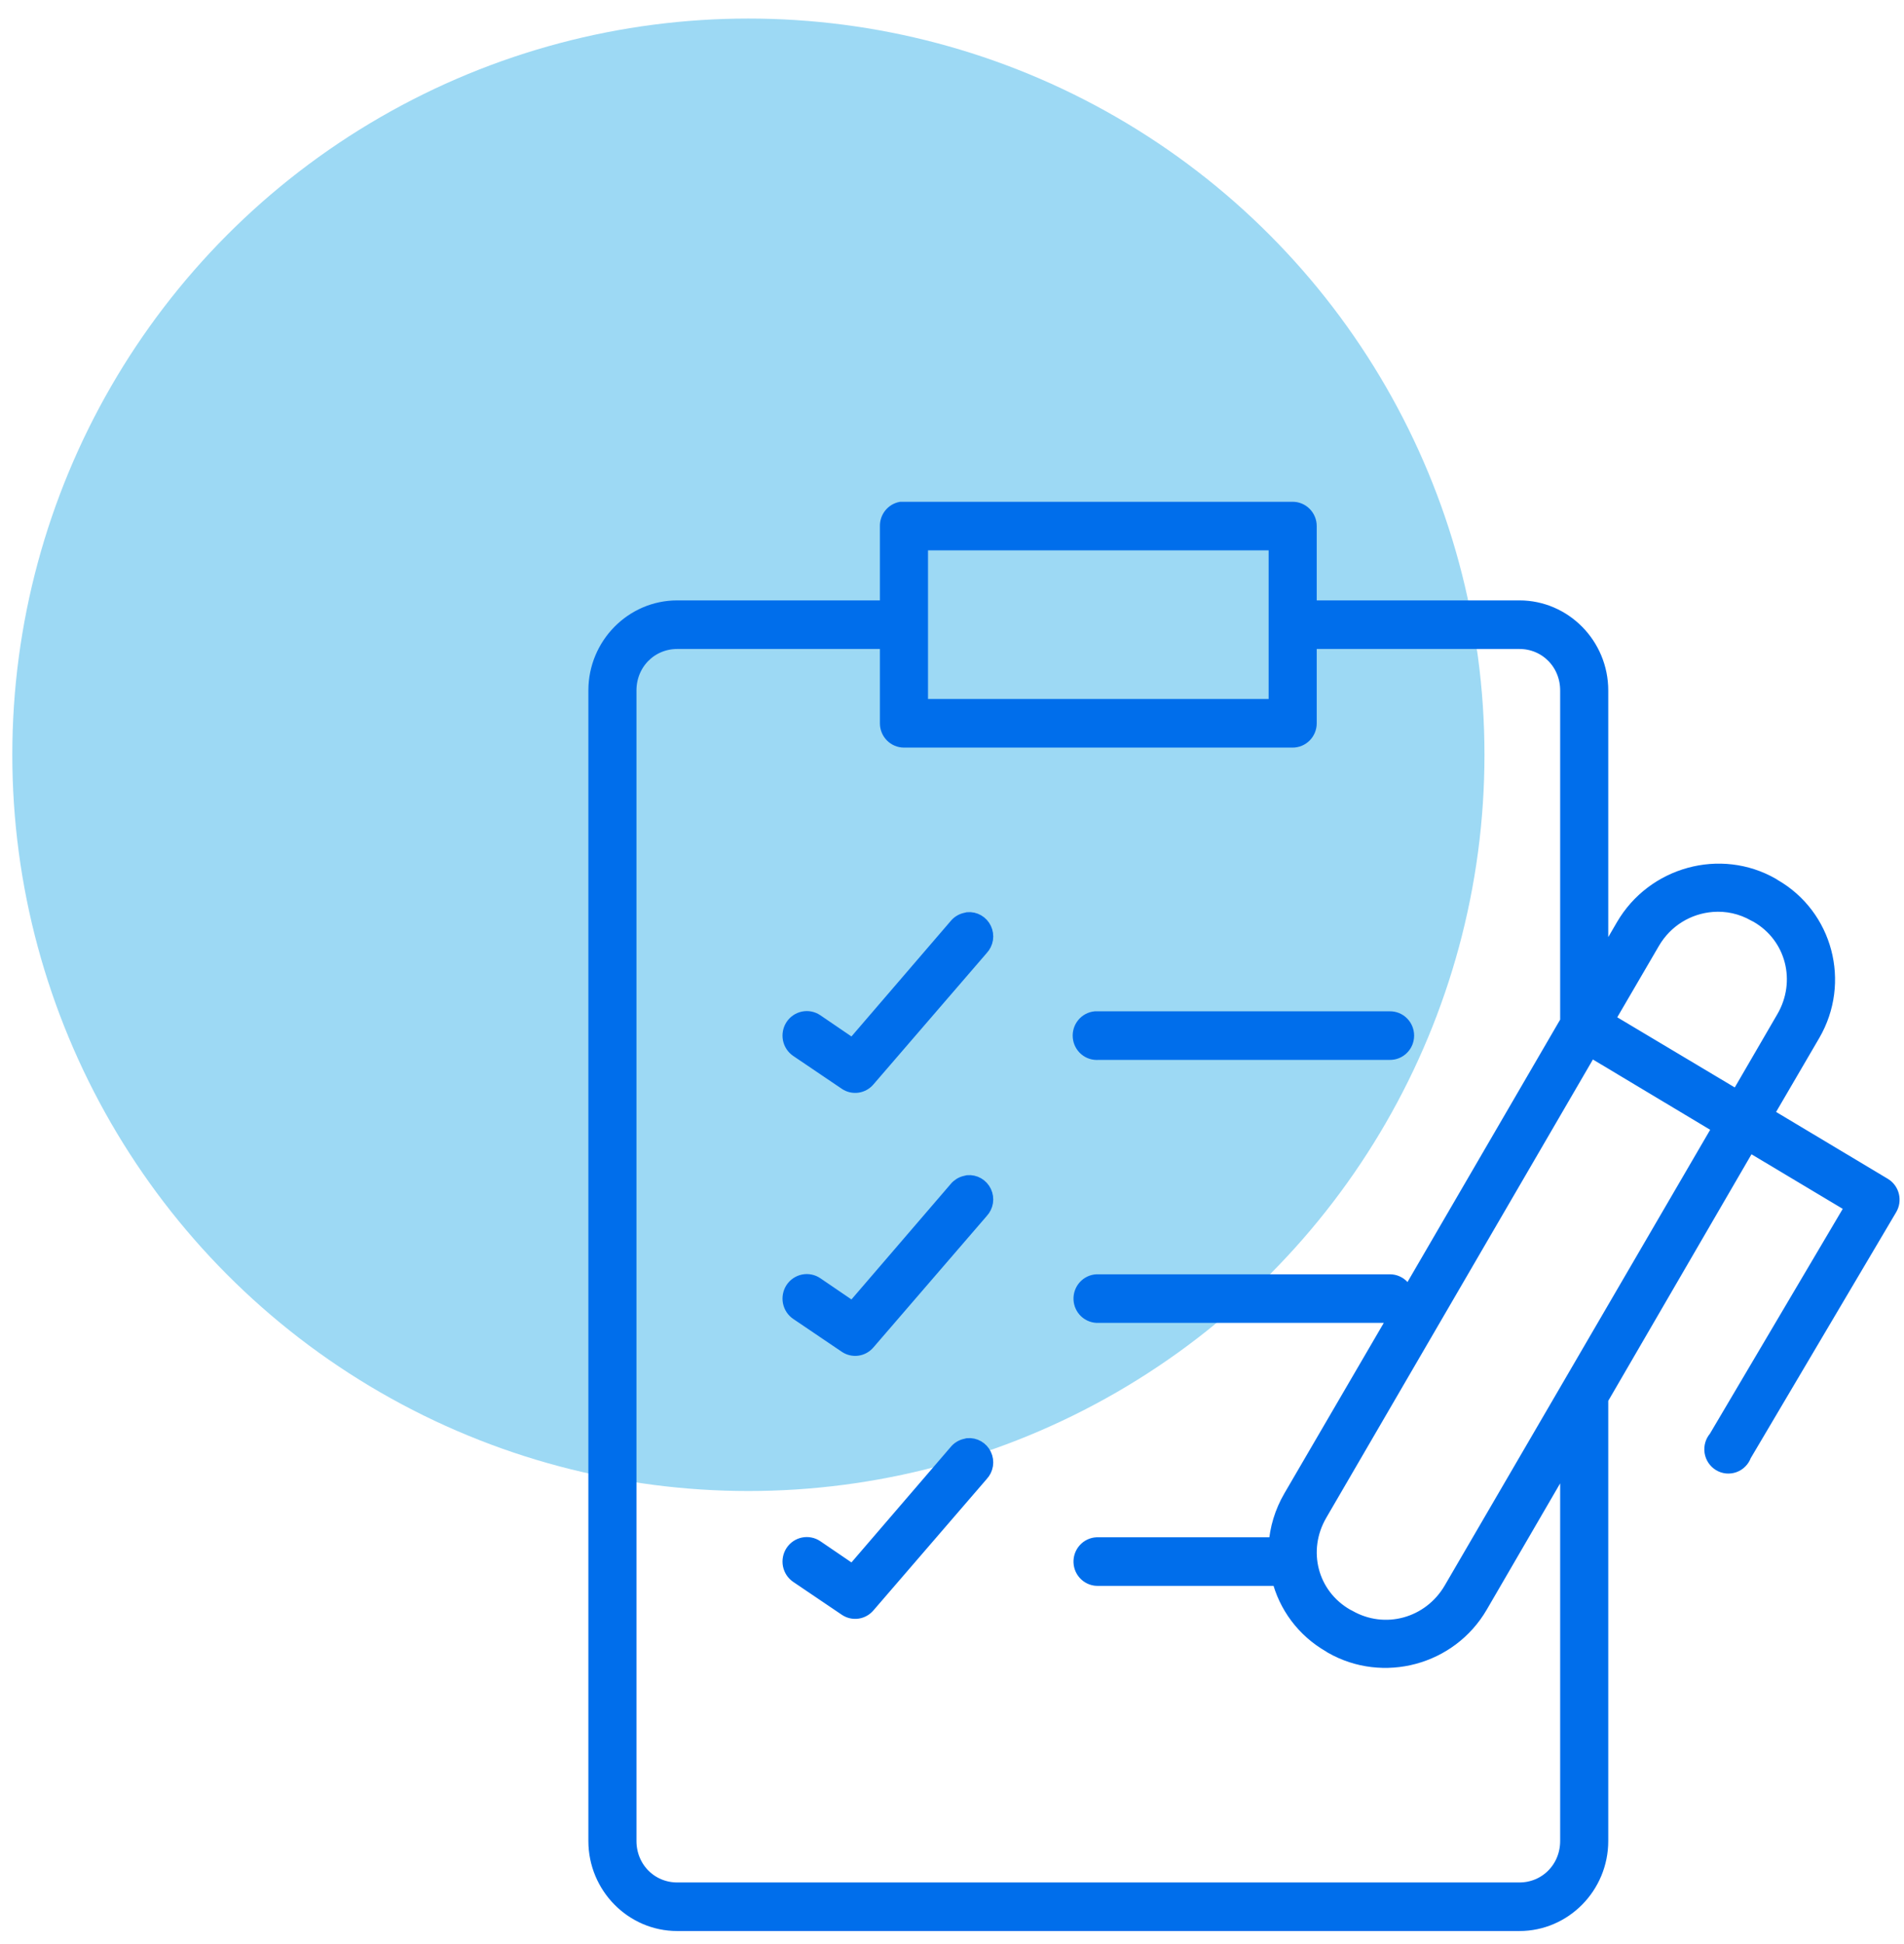 <svg width="97" height="99" viewBox="0 0 97 99" fill="none" xmlns="http://www.w3.org/2000/svg">
<circle cx="38.127" cy="38.445" r="37.5" fill="#9DD9F4"/>
<mask id="path-2-outside-1_687_56" maskUnits="userSpaceOnUse" x="29.375" y="24.957" width="68" height="74" fill="black">
<rect fill="white" x="29.375" y="24.957" width="68" height="74"/>
<path d="M45.898 25.958C45.707 25.995 45.535 26.099 45.412 26.252C45.289 26.406 45.224 26.598 45.227 26.795V30.981H34.501C32.229 30.981 30.375 32.863 30.375 35.167V93.771C30.375 96.076 32.229 97.957 34.501 97.957H77.407C79.679 97.957 81.533 96.076 81.533 93.771V71.245L89.088 58.242L94.426 61.434L87.438 73.26C87.356 73.352 87.296 73.461 87.261 73.58C87.226 73.698 87.218 73.823 87.236 73.946C87.255 74.068 87.3 74.185 87.368 74.288C87.436 74.39 87.526 74.476 87.631 74.54C87.736 74.603 87.854 74.641 87.975 74.653C88.097 74.664 88.219 74.648 88.334 74.606C88.449 74.564 88.553 74.496 88.638 74.408C88.724 74.32 88.79 74.214 88.83 74.097L96.257 61.539C96.313 61.444 96.35 61.34 96.366 61.231C96.382 61.122 96.377 61.011 96.35 60.904C96.324 60.797 96.277 60.696 96.212 60.607C96.147 60.519 96.066 60.444 95.973 60.388L89.939 56.777L92.337 52.67C93.871 50.034 92.979 46.666 90.352 45.161L90.274 45.109C87.647 43.604 84.254 44.539 82.719 47.176L81.533 49.216V35.167C81.533 32.863 79.679 30.981 77.407 30.981H66.681V26.795C66.681 26.573 66.594 26.36 66.439 26.203C66.284 26.046 66.074 25.958 65.856 25.958H46.053C46.027 25.957 46.001 25.957 45.975 25.958C45.949 25.957 45.923 25.957 45.898 25.958ZM46.878 27.632H65.031V36.004H46.878V27.632ZM34.501 32.656H45.227V36.842C45.227 37.064 45.314 37.276 45.469 37.434C45.624 37.59 45.834 37.679 46.053 37.679H65.856C66.074 37.679 66.284 37.59 66.439 37.434C66.594 37.276 66.681 37.064 66.681 36.842V32.656H77.407C78.793 32.656 79.883 33.761 79.883 35.167V52.042L71.632 66.222C71.642 66.106 71.629 65.988 71.592 65.877C71.556 65.767 71.497 65.665 71.419 65.579C71.341 65.492 71.247 65.424 71.141 65.377C71.036 65.33 70.922 65.306 70.806 65.306H55.954C55.928 65.305 55.903 65.305 55.877 65.306C55.658 65.317 55.452 65.415 55.305 65.579C55.157 65.744 55.08 65.961 55.09 66.183C55.1 66.405 55.197 66.614 55.359 66.763C55.521 66.913 55.735 66.991 55.954 66.981H70.806C70.971 66.985 71.132 66.939 71.27 66.85L65.778 76.268C65.331 77.037 65.083 77.873 65.031 78.701H55.954C55.928 78.7 55.903 78.7 55.877 78.701C55.658 78.712 55.452 78.81 55.305 78.974C55.157 79.139 55.08 79.356 55.09 79.578C55.1 79.8 55.197 80.009 55.359 80.158C55.521 80.308 55.735 80.386 55.954 80.376H65.185C65.53 81.765 66.425 83.01 67.764 83.777L67.841 83.829C70.469 85.334 73.862 84.425 75.396 81.789L79.883 74.071V93.771C79.883 95.177 78.793 96.283 77.407 96.283H34.501C33.115 96.283 32.025 95.177 32.025 93.771V35.167C32.025 33.761 33.115 32.656 34.501 32.656ZM87.232 46.051C87.972 45.993 88.727 46.149 89.423 46.548L89.526 46.6C91.383 47.663 91.977 49.996 90.893 51.859L88.521 55.94L81.946 52.016C81.912 51.996 81.878 51.978 81.843 51.963L84.163 47.987C84.841 46.823 85.999 46.147 87.232 46.051ZM49.301 46.862C49.267 46.868 49.232 46.877 49.198 46.888C49.016 46.928 48.852 47.029 48.734 47.176L43.448 53.324L41.566 52.042C41.474 51.98 41.372 51.937 41.264 51.915C41.156 51.894 41.045 51.894 40.938 51.916C40.83 51.938 40.727 51.981 40.636 52.043C40.545 52.105 40.466 52.185 40.405 52.277C40.344 52.37 40.302 52.474 40.281 52.584C40.26 52.693 40.26 52.806 40.281 52.915C40.303 53.024 40.345 53.128 40.406 53.221C40.468 53.313 40.546 53.393 40.638 53.455L43.113 55.129C43.281 55.242 43.484 55.288 43.684 55.259C43.883 55.23 44.065 55.128 44.196 54.972L49.972 48.275C50.088 48.151 50.164 47.995 50.191 47.827C50.217 47.658 50.192 47.486 50.119 47.332C50.046 47.179 49.929 47.051 49.783 46.967C49.637 46.883 49.469 46.846 49.301 46.862ZM55.799 51.911C55.581 51.932 55.379 52.04 55.239 52.212C55.098 52.383 55.031 52.605 55.052 52.827C55.072 53.049 55.179 53.254 55.348 53.396C55.517 53.538 55.735 53.606 55.954 53.586H70.806C70.916 53.587 71.024 53.567 71.126 53.525C71.227 53.484 71.32 53.422 71.397 53.344C71.475 53.267 71.537 53.174 71.579 53.072C71.621 52.969 71.643 52.859 71.643 52.748C71.643 52.637 71.621 52.528 71.579 52.425C71.537 52.323 71.475 52.23 71.397 52.152C71.32 52.074 71.227 52.013 71.126 51.971C71.024 51.93 70.916 51.91 70.806 51.911H55.954C55.928 51.91 55.903 51.91 55.877 51.911C55.851 51.91 55.825 51.91 55.799 51.911ZM81.017 53.402C81.05 53.431 81.084 53.458 81.121 53.481L87.67 57.405L73.952 80.951C72.868 82.814 70.548 83.454 68.692 82.39L68.589 82.338C66.733 81.275 66.138 78.968 67.222 77.106L81.017 53.402ZM49.301 60.257C49.267 60.263 49.232 60.272 49.198 60.283C49.016 60.323 48.852 60.425 48.734 60.571L43.448 66.719L41.566 65.437C41.474 65.375 41.372 65.332 41.264 65.311C41.156 65.289 41.045 65.289 40.938 65.311C40.83 65.333 40.727 65.376 40.636 65.438C40.545 65.5 40.466 65.58 40.405 65.672C40.344 65.765 40.302 65.869 40.281 65.979C40.26 66.088 40.26 66.201 40.281 66.31C40.303 66.419 40.345 66.523 40.406 66.616C40.468 66.709 40.546 66.788 40.638 66.85L43.113 68.524C43.281 68.637 43.484 68.683 43.684 68.654C43.883 68.625 44.065 68.523 44.196 68.367L49.972 61.67C50.088 61.547 50.164 61.39 50.191 61.222C50.217 61.054 50.192 60.881 50.119 60.728C50.046 60.574 49.929 60.447 49.783 60.363C49.637 60.279 49.469 60.242 49.301 60.257ZM49.301 73.652C49.267 73.659 49.232 73.667 49.198 73.678C49.016 73.718 48.852 73.82 48.734 73.966L43.448 80.114L41.566 78.832C41.474 78.77 41.372 78.727 41.264 78.706C41.156 78.684 41.045 78.684 40.938 78.706C40.83 78.728 40.727 78.771 40.636 78.833C40.545 78.895 40.466 78.975 40.405 79.068C40.344 79.16 40.302 79.264 40.281 79.374C40.26 79.483 40.26 79.596 40.281 79.705C40.303 79.814 40.345 79.918 40.406 80.011C40.468 80.104 40.546 80.183 40.638 80.245L43.113 81.919C43.281 82.032 43.484 82.078 43.684 82.049C43.883 82.02 44.065 81.918 44.196 81.763L49.972 75.065C50.088 74.942 50.164 74.785 50.191 74.617C50.217 74.449 50.192 74.276 50.119 74.123C50.046 73.969 49.929 73.842 49.783 73.758C49.637 73.674 49.469 73.637 49.301 73.652Z"/>
</mask>
<path d="M45.898 25.958C45.707 25.995 45.535 26.099 45.412 26.252C45.289 26.406 45.224 26.598 45.227 26.795V30.981H34.501C32.229 30.981 30.375 32.863 30.375 35.167V93.771C30.375 96.076 32.229 97.957 34.501 97.957H77.407C79.679 97.957 81.533 96.076 81.533 93.771V71.245L89.088 58.242L94.426 61.434L87.438 73.26C87.356 73.352 87.296 73.461 87.261 73.58C87.226 73.698 87.218 73.823 87.236 73.946C87.255 74.068 87.3 74.185 87.368 74.288C87.436 74.39 87.526 74.476 87.631 74.54C87.736 74.603 87.854 74.641 87.975 74.653C88.097 74.664 88.219 74.648 88.334 74.606C88.449 74.564 88.553 74.496 88.638 74.408C88.724 74.32 88.79 74.214 88.83 74.097L96.257 61.539C96.313 61.444 96.35 61.34 96.366 61.231C96.382 61.122 96.377 61.011 96.35 60.904C96.324 60.797 96.277 60.696 96.212 60.607C96.147 60.519 96.066 60.444 95.973 60.388L89.939 56.777L92.337 52.67C93.871 50.034 92.979 46.666 90.352 45.161L90.274 45.109C87.647 43.604 84.254 44.539 82.719 47.176L81.533 49.216V35.167C81.533 32.863 79.679 30.981 77.407 30.981H66.681V26.795C66.681 26.573 66.594 26.36 66.439 26.203C66.284 26.046 66.074 25.958 65.856 25.958H46.053C46.027 25.957 46.001 25.957 45.975 25.958C45.949 25.957 45.923 25.957 45.898 25.958ZM46.878 27.632H65.031V36.004H46.878V27.632ZM34.501 32.656H45.227V36.842C45.227 37.064 45.314 37.276 45.469 37.434C45.624 37.59 45.834 37.679 46.053 37.679H65.856C66.074 37.679 66.284 37.59 66.439 37.434C66.594 37.276 66.681 37.064 66.681 36.842V32.656H77.407C78.793 32.656 79.883 33.761 79.883 35.167V52.042L71.632 66.222C71.642 66.106 71.629 65.988 71.592 65.877C71.556 65.767 71.497 65.665 71.419 65.579C71.341 65.492 71.247 65.424 71.141 65.377C71.036 65.33 70.922 65.306 70.806 65.306H55.954C55.928 65.305 55.903 65.305 55.877 65.306C55.658 65.317 55.452 65.415 55.305 65.579C55.157 65.744 55.08 65.961 55.09 66.183C55.1 66.405 55.197 66.614 55.359 66.763C55.521 66.913 55.735 66.991 55.954 66.981H70.806C70.971 66.985 71.132 66.939 71.27 66.85L65.778 76.268C65.331 77.037 65.083 77.873 65.031 78.701H55.954C55.928 78.7 55.903 78.7 55.877 78.701C55.658 78.712 55.452 78.81 55.305 78.974C55.157 79.139 55.08 79.356 55.09 79.578C55.1 79.8 55.197 80.009 55.359 80.158C55.521 80.308 55.735 80.386 55.954 80.376H65.185C65.53 81.765 66.425 83.01 67.764 83.777L67.841 83.829C70.469 85.334 73.862 84.425 75.396 81.789L79.883 74.071V93.771C79.883 95.177 78.793 96.283 77.407 96.283H34.501C33.115 96.283 32.025 95.177 32.025 93.771V35.167C32.025 33.761 33.115 32.656 34.501 32.656ZM87.232 46.051C87.972 45.993 88.727 46.149 89.423 46.548L89.526 46.6C91.383 47.663 91.977 49.996 90.893 51.859L88.521 55.94L81.946 52.016C81.912 51.996 81.878 51.978 81.843 51.963L84.163 47.987C84.841 46.823 85.999 46.147 87.232 46.051ZM49.301 46.862C49.267 46.868 49.232 46.877 49.198 46.888C49.016 46.928 48.852 47.029 48.734 47.176L43.448 53.324L41.566 52.042C41.474 51.98 41.372 51.937 41.264 51.915C41.156 51.894 41.045 51.894 40.938 51.916C40.83 51.938 40.727 51.981 40.636 52.043C40.545 52.105 40.466 52.185 40.405 52.277C40.344 52.37 40.302 52.474 40.281 52.584C40.26 52.693 40.26 52.806 40.281 52.915C40.303 53.024 40.345 53.128 40.406 53.221C40.468 53.313 40.546 53.393 40.638 53.455L43.113 55.129C43.281 55.242 43.484 55.288 43.684 55.259C43.883 55.23 44.065 55.128 44.196 54.972L49.972 48.275C50.088 48.151 50.164 47.995 50.191 47.827C50.217 47.658 50.192 47.486 50.119 47.332C50.046 47.179 49.929 47.051 49.783 46.967C49.637 46.883 49.469 46.846 49.301 46.862ZM55.799 51.911C55.581 51.932 55.379 52.04 55.239 52.212C55.098 52.383 55.031 52.605 55.052 52.827C55.072 53.049 55.179 53.254 55.348 53.396C55.517 53.538 55.735 53.606 55.954 53.586H70.806C70.916 53.587 71.024 53.567 71.126 53.525C71.227 53.484 71.32 53.422 71.397 53.344C71.475 53.267 71.537 53.174 71.579 53.072C71.621 52.969 71.643 52.859 71.643 52.748C71.643 52.637 71.621 52.528 71.579 52.425C71.537 52.323 71.475 52.23 71.397 52.152C71.32 52.074 71.227 52.013 71.126 51.971C71.024 51.93 70.916 51.91 70.806 51.911H55.954C55.928 51.91 55.903 51.91 55.877 51.911C55.851 51.91 55.825 51.91 55.799 51.911ZM81.017 53.402C81.05 53.431 81.084 53.458 81.121 53.481L87.67 57.405L73.952 80.951C72.868 82.814 70.548 83.454 68.692 82.39L68.589 82.338C66.733 81.275 66.138 78.968 67.222 77.106L81.017 53.402ZM49.301 60.257C49.267 60.263 49.232 60.272 49.198 60.283C49.016 60.323 48.852 60.425 48.734 60.571L43.448 66.719L41.566 65.437C41.474 65.375 41.372 65.332 41.264 65.311C41.156 65.289 41.045 65.289 40.938 65.311C40.83 65.333 40.727 65.376 40.636 65.438C40.545 65.5 40.466 65.58 40.405 65.672C40.344 65.765 40.302 65.869 40.281 65.979C40.26 66.088 40.26 66.201 40.281 66.31C40.303 66.419 40.345 66.523 40.406 66.616C40.468 66.709 40.546 66.788 40.638 66.85L43.113 68.524C43.281 68.637 43.484 68.683 43.684 68.654C43.883 68.625 44.065 68.523 44.196 68.367L49.972 61.67C50.088 61.547 50.164 61.39 50.191 61.222C50.217 61.054 50.192 60.881 50.119 60.728C50.046 60.574 49.929 60.447 49.783 60.363C49.637 60.279 49.469 60.242 49.301 60.257ZM49.301 73.652C49.267 73.659 49.232 73.667 49.198 73.678C49.016 73.718 48.852 73.82 48.734 73.966L43.448 80.114L41.566 78.832C41.474 78.77 41.372 78.727 41.264 78.706C41.156 78.684 41.045 78.684 40.938 78.706C40.83 78.728 40.727 78.771 40.636 78.833C40.545 78.895 40.466 78.975 40.405 79.068C40.344 79.16 40.302 79.264 40.281 79.374C40.26 79.483 40.26 79.596 40.281 79.705C40.303 79.814 40.345 79.918 40.406 80.011C40.468 80.104 40.546 80.183 40.638 80.245L43.113 81.919C43.281 82.032 43.484 82.078 43.684 82.049C43.883 82.02 44.065 81.918 44.196 81.763L49.972 75.065C50.088 74.942 50.164 74.785 50.191 74.617C50.217 74.449 50.192 74.276 50.119 74.123C50.046 73.969 49.929 73.842 49.783 73.758C49.637 73.674 49.469 73.637 49.301 73.652Z" fill="#006EEB"/>
<path d="M45.898 25.958C45.707 25.995 45.535 26.099 45.412 26.252C45.289 26.406 45.224 26.598 45.227 26.795V30.981H34.501C32.229 30.981 30.375 32.863 30.375 35.167V93.771C30.375 96.076 32.229 97.957 34.501 97.957H77.407C79.679 97.957 81.533 96.076 81.533 93.771V71.245L89.088 58.242L94.426 61.434L87.438 73.26C87.356 73.352 87.296 73.461 87.261 73.58C87.226 73.698 87.218 73.823 87.236 73.946C87.255 74.068 87.3 74.185 87.368 74.288C87.436 74.39 87.526 74.476 87.631 74.54C87.736 74.603 87.854 74.641 87.975 74.653C88.097 74.664 88.219 74.648 88.334 74.606C88.449 74.564 88.553 74.496 88.638 74.408C88.724 74.32 88.79 74.214 88.83 74.097L96.257 61.539C96.313 61.444 96.35 61.34 96.366 61.231C96.382 61.122 96.377 61.011 96.35 60.904C96.324 60.797 96.277 60.696 96.212 60.607C96.147 60.519 96.066 60.444 95.973 60.388L89.939 56.777L92.337 52.67C93.871 50.034 92.979 46.666 90.352 45.161L90.274 45.109C87.647 43.604 84.254 44.539 82.719 47.176L81.533 49.216V35.167C81.533 32.863 79.679 30.981 77.407 30.981H66.681V26.795C66.681 26.573 66.594 26.36 66.439 26.203C66.284 26.046 66.074 25.958 65.856 25.958H46.053C46.027 25.957 46.001 25.957 45.975 25.958C45.949 25.957 45.923 25.957 45.898 25.958ZM46.878 27.632H65.031V36.004H46.878V27.632ZM34.501 32.656H45.227V36.842C45.227 37.064 45.314 37.276 45.469 37.434C45.624 37.59 45.834 37.679 46.053 37.679H65.856C66.074 37.679 66.284 37.59 66.439 37.434C66.594 37.276 66.681 37.064 66.681 36.842V32.656H77.407C78.793 32.656 79.883 33.761 79.883 35.167V52.042L71.632 66.222C71.642 66.106 71.629 65.988 71.592 65.877C71.556 65.767 71.497 65.665 71.419 65.579C71.341 65.492 71.247 65.424 71.141 65.377C71.036 65.33 70.922 65.306 70.806 65.306H55.954C55.928 65.305 55.903 65.305 55.877 65.306C55.658 65.317 55.452 65.415 55.305 65.579C55.157 65.744 55.08 65.961 55.09 66.183C55.1 66.405 55.197 66.614 55.359 66.763C55.521 66.913 55.735 66.991 55.954 66.981H70.806C70.971 66.985 71.132 66.939 71.27 66.85L65.778 76.268C65.331 77.037 65.083 77.873 65.031 78.701H55.954C55.928 78.7 55.903 78.7 55.877 78.701C55.658 78.712 55.452 78.81 55.305 78.974C55.157 79.139 55.08 79.356 55.09 79.578C55.1 79.8 55.197 80.009 55.359 80.158C55.521 80.308 55.735 80.386 55.954 80.376H65.185C65.53 81.765 66.425 83.01 67.764 83.777L67.841 83.829C70.469 85.334 73.862 84.425 75.396 81.789L79.883 74.071V93.771C79.883 95.177 78.793 96.283 77.407 96.283H34.501C33.115 96.283 32.025 95.177 32.025 93.771V35.167C32.025 33.761 33.115 32.656 34.501 32.656ZM87.232 46.051C87.972 45.993 88.727 46.149 89.423 46.548L89.526 46.6C91.383 47.663 91.977 49.996 90.893 51.859L88.521 55.94L81.946 52.016C81.912 51.996 81.878 51.978 81.843 51.963L84.163 47.987C84.841 46.823 85.999 46.147 87.232 46.051ZM49.301 46.862C49.267 46.868 49.232 46.877 49.198 46.888C49.016 46.928 48.852 47.029 48.734 47.176L43.448 53.324L41.566 52.042C41.474 51.98 41.372 51.937 41.264 51.915C41.156 51.894 41.045 51.894 40.938 51.916C40.83 51.938 40.727 51.981 40.636 52.043C40.545 52.105 40.466 52.185 40.405 52.277C40.344 52.37 40.302 52.474 40.281 52.584C40.26 52.693 40.26 52.806 40.281 52.915C40.303 53.024 40.345 53.128 40.406 53.221C40.468 53.313 40.546 53.393 40.638 53.455L43.113 55.129C43.281 55.242 43.484 55.288 43.684 55.259C43.883 55.23 44.065 55.128 44.196 54.972L49.972 48.275C50.088 48.151 50.164 47.995 50.191 47.827C50.217 47.658 50.192 47.486 50.119 47.332C50.046 47.179 49.929 47.051 49.783 46.967C49.637 46.883 49.469 46.846 49.301 46.862ZM55.799 51.911C55.581 51.932 55.379 52.04 55.239 52.212C55.098 52.383 55.031 52.605 55.052 52.827C55.072 53.049 55.179 53.254 55.348 53.396C55.517 53.538 55.735 53.606 55.954 53.586H70.806C70.916 53.587 71.024 53.567 71.126 53.525C71.227 53.484 71.32 53.422 71.397 53.344C71.475 53.267 71.537 53.174 71.579 53.072C71.621 52.969 71.643 52.859 71.643 52.748C71.643 52.637 71.621 52.528 71.579 52.425C71.537 52.323 71.475 52.23 71.397 52.152C71.32 52.074 71.227 52.013 71.126 51.971C71.024 51.93 70.916 51.91 70.806 51.911H55.954C55.928 51.91 55.903 51.91 55.877 51.911C55.851 51.91 55.825 51.91 55.799 51.911ZM81.017 53.402C81.05 53.431 81.084 53.458 81.121 53.481L87.67 57.405L73.952 80.951C72.868 82.814 70.548 83.454 68.692 82.39L68.589 82.338C66.733 81.275 66.138 78.968 67.222 77.106L81.017 53.402ZM49.301 60.257C49.267 60.263 49.232 60.272 49.198 60.283C49.016 60.323 48.852 60.425 48.734 60.571L43.448 66.719L41.566 65.437C41.474 65.375 41.372 65.332 41.264 65.311C41.156 65.289 41.045 65.289 40.938 65.311C40.83 65.333 40.727 65.376 40.636 65.438C40.545 65.5 40.466 65.58 40.405 65.672C40.344 65.765 40.302 65.869 40.281 65.979C40.26 66.088 40.26 66.201 40.281 66.31C40.303 66.419 40.345 66.523 40.406 66.616C40.468 66.709 40.546 66.788 40.638 66.85L43.113 68.524C43.281 68.637 43.484 68.683 43.684 68.654C43.883 68.625 44.065 68.523 44.196 68.367L49.972 61.67C50.088 61.547 50.164 61.39 50.191 61.222C50.217 61.054 50.192 60.881 50.119 60.728C50.046 60.574 49.929 60.447 49.783 60.363C49.637 60.279 49.469 60.242 49.301 60.257ZM49.301 73.652C49.267 73.659 49.232 73.667 49.198 73.678C49.016 73.718 48.852 73.82 48.734 73.966L43.448 80.114L41.566 78.832C41.474 78.77 41.372 78.727 41.264 78.706C41.156 78.684 41.045 78.684 40.938 78.706C40.83 78.728 40.727 78.771 40.636 78.833C40.545 78.895 40.466 78.975 40.405 79.068C40.344 79.16 40.302 79.264 40.281 79.374C40.26 79.483 40.26 79.596 40.281 79.705C40.303 79.814 40.345 79.918 40.406 80.011C40.468 80.104 40.546 80.183 40.638 80.245L43.113 81.919C43.281 82.032 43.484 82.078 43.684 82.049C43.883 82.02 44.065 81.918 44.196 81.763L49.972 75.065C50.088 74.942 50.164 74.785 50.191 74.617C50.217 74.449 50.192 74.276 50.119 74.123C50.046 73.969 49.929 73.842 49.783 73.758C49.637 73.674 49.469 73.637 49.301 73.652Z" stroke="#006EEB" stroke-width="0.8" mask="url(#path-2-outside-1_687_56)"/>
</svg>
